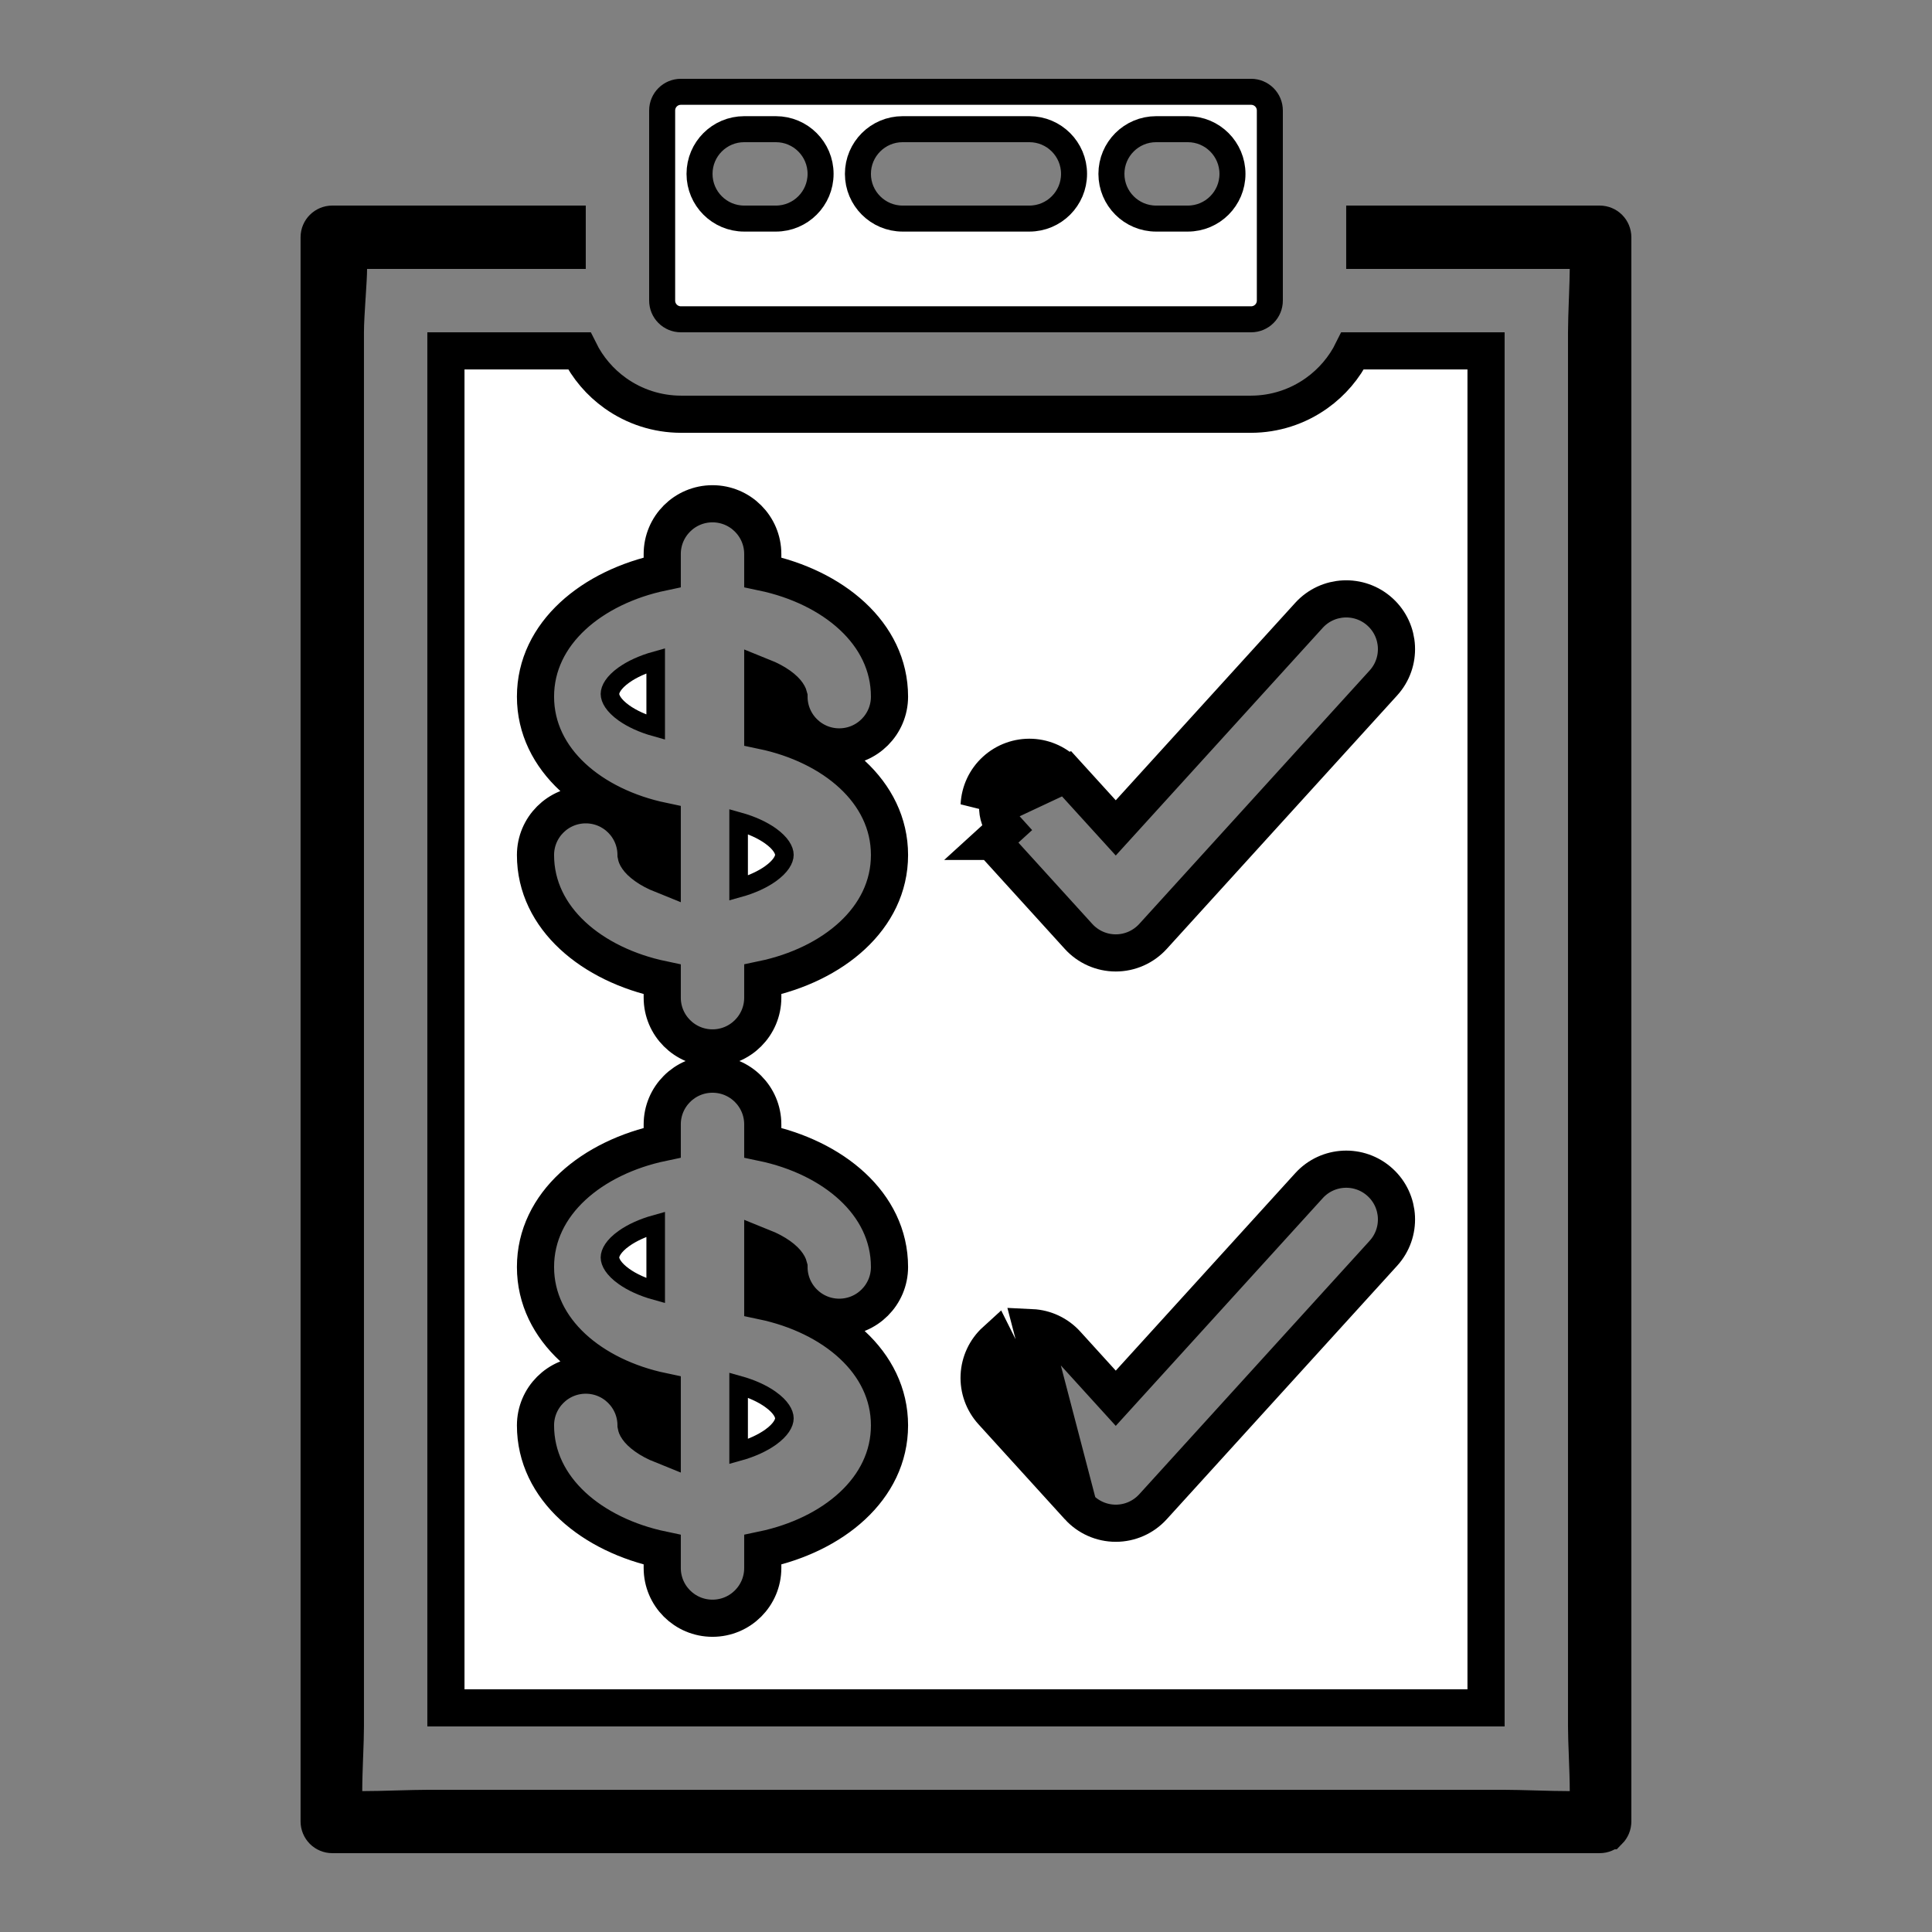 <svg width="52" height="52" viewBox="0 0 52 52" fill="none" xmlns="http://www.w3.org/2000/svg">
<rect x="0" y="0" width="52" height="52" fill="#808080" stroke="none"/>
<path d="M34.031 8.446C33.936 8.541 33.808 8.594 33.675 8.594H18.325C18.192 8.594 18.064 8.541 17.969 8.446C17.875 8.352 17.822 8.224 17.822 8.091V2.974C17.822 2.696 18.047 2.471 18.325 2.471H33.675C33.808 2.471 33.936 2.524 34.031 2.619C34.125 2.713 34.178 2.841 34.178 2.974V8.091C34.178 8.224 34.125 8.352 34.031 8.446ZM31.97 3.477H31.117C30.452 3.477 29.914 4.016 29.914 4.68C29.914 5.344 30.452 5.883 31.117 5.883H31.97C32.634 5.883 33.172 5.344 33.172 4.68C33.172 4.016 32.634 3.477 31.97 3.477ZM27.706 3.477H24.294C23.63 3.477 23.091 4.016 23.091 4.68C23.091 5.344 23.63 5.883 24.294 5.883H27.706C28.37 5.883 28.908 5.344 28.908 4.68C28.908 4.016 28.37 3.477 27.706 3.477ZM20.883 3.477H20.03C19.366 3.477 18.828 4.015 18.828 4.68C18.828 5.344 19.366 5.883 20.03 5.883H20.883C21.547 5.883 22.086 5.344 22.086 4.68C22.086 4.016 21.548 3.477 20.883 3.477Z" fill="white" stroke="black" stroke-width="0.7"/>
<path d="M19.88 22.111C20.233 22.209 20.525 22.347 20.737 22.498C21.017 22.698 21.112 22.886 21.112 23.008C21.112 23.13 21.017 23.317 20.737 23.517C20.524 23.669 20.233 23.806 19.88 23.904V22.111Z" fill="white" stroke="black" stroke-width="0.5"/>
<path d="M19.88 37.278C20.233 37.376 20.525 37.513 20.737 37.665C21.017 37.864 21.112 38.052 21.112 38.174C21.112 38.297 21.017 38.484 20.737 38.684C20.524 38.835 20.233 38.973 19.88 39.071V37.278Z" fill="white" stroke="black" stroke-width="0.5"/>
<path d="M16.792 33.335C17.004 33.183 17.296 33.046 17.648 32.948V34.741C17.296 34.643 17.004 34.506 16.792 34.354C16.512 34.155 16.417 33.967 16.417 33.845C16.417 33.722 16.512 33.534 16.792 33.335Z" fill="white" stroke="black" stroke-width="0.5"/>
<path d="M16.792 18.168C17.004 18.017 17.296 17.879 17.648 17.781V19.575C17.296 19.477 17.004 19.339 16.792 19.188C16.512 18.988 16.417 18.801 16.417 18.678C16.417 18.555 16.512 18.368 16.792 18.168Z" fill="white" stroke="black" stroke-width="0.5"/>
<path d="M8.694 49.275L8.694 49.275C8.628 49.208 8.59 49.119 8.59 49.025V6.385C8.59 6.191 8.748 6.033 8.943 6.033H15.266V6.738H11.502H11.499H11.497H11.494H11.491H11.489H11.486H11.483H11.48H11.478H11.475H11.472H11.47H11.467H11.464H11.461H11.459H11.456H11.453H11.45H11.447H11.444H11.442H11.439H11.436H11.433H11.43H11.427H11.425H11.422H11.419H11.416H11.413H11.41H11.407H11.404H11.401H11.398H11.395H11.392H11.389H11.386H11.383H11.38H11.377H11.374H11.371H11.368H11.365H11.362H11.359H11.356H11.353H11.35H11.347H11.344H11.341H11.338H11.335H11.332H11.329H11.325H11.322H11.319H11.316H11.313H11.31H11.307H11.304H11.3H11.297H11.294H11.291H11.288H11.285H11.281H11.278H11.275H11.272H11.269H11.265H11.262H11.259H11.256H11.252H11.249H11.246H11.243H11.239H11.236H11.233H11.23H11.226H11.223H11.22H11.216H11.213H11.21H11.207H11.203H11.2H11.197H11.193H11.19H11.187H11.183H11.18H11.177H11.173H11.17H11.166H11.163H11.16H11.156H11.153H11.149H11.146H11.143H11.139H11.136H11.133H11.129H11.126H11.122H11.119H11.115H11.112H11.108H11.105H11.102H11.098H11.095H11.091H11.088H11.084H11.081H11.077H11.074H11.07H11.067H11.063H11.06H11.056H11.053H11.05H11.046H11.043H11.039H11.036H11.032H11.028H11.025H11.021H11.018H11.014H11.011H11.007H11.004H11H10.997H10.993H10.99H10.986H10.983H10.979H10.976H10.972H10.968H10.965H10.961H10.958H10.954H10.951H10.947H10.944H10.94H10.936H10.933H10.929H10.926H10.922H10.918H10.915H10.911H10.908H10.904H10.9H10.897H10.893H10.89H10.886H10.883H10.879H10.875H10.872H10.868H10.864H10.861H10.857H10.854H10.85H10.847H10.843H10.839H10.836H10.832H10.828H10.825H10.821H10.818H10.814H10.81H10.807H10.803H10.8H10.796H10.792H10.789H10.785H10.781H10.778H10.774H10.771H10.767H10.763H10.76H10.756H10.752H10.749H10.745H10.742H10.738H10.735H10.731H10.727H10.724H10.72H10.716H10.713H10.709H10.706H10.702H10.698H10.695H10.691H10.688H10.684H10.68H10.677H10.673H10.669H10.666H10.662H10.659H10.655H10.652H10.648H10.644H10.641H10.637H10.634H10.63H10.626H10.623H10.619H10.616H10.612H10.608H10.605H10.601H10.598H10.594H10.591H10.587H10.584H10.58H10.576H10.573H10.569H10.566H10.562H10.559H10.555H10.552H10.548H10.544H10.541H10.537H10.534H10.53H10.527H10.523H10.52H10.516H10.513H10.509H10.506H10.502H10.499H10.495H10.492H10.488H10.485H10.481H10.478H10.474H10.471H10.467H10.464H10.46H10.457H10.453H10.45H10.446H10.443H10.44H10.436H10.433H10.429H10.426H10.422H10.419H10.415H10.412H10.409H10.405H10.402H10.398H10.395H10.392H10.388H10.385H10.382H10.378H10.375H10.371H10.368H10.365H10.361H10.358H10.355H10.351H10.348H10.345H10.341H10.338H10.335H10.331H10.328H10.325H10.321H10.318H10.315H10.312H10.308H10.305H10.302H10.298H10.295H10.292H10.289H10.285H10.282H10.279H10.276H10.273H10.269H10.266H10.263H10.26H10.257H10.253H10.25H10.247H10.244H10.241H10.238H10.234H10.231H10.228H10.225H10.222H10.219H10.216H10.212H10.209H10.206H10.203H10.2H10.197H10.194H10.191H10.188H10.185H10.182H10.179H10.176H10.173H10.17H10.167H10.164H10.161H10.158H10.155H10.152H10.149H10.146H10.143H10.14H10.137H10.134H10.131H10.128H10.125H10.122H10.119H10.117H10.114H10.111H10.108H10.105H10.102H10.099H10.097H10.094H10.091H10.088H10.085H10.082H10.08H10.077H10.074H10.071H10.069H10.066H10.063H10.06H10.058H10.055H10.052H10.05H10.047H10.044H10.042H10.039H10.036H10.034H10.031H10.028H10.026H10.023H10.021H10.018H10.015H10.013H10.01H10.008H10.005H10.003H10H9.998H9.995H9.993H9.99H9.988H9.985H9.983H9.98H9.978H9.975H9.973H9.97H9.968H9.966H9.963H9.961H9.959H9.956H9.954H9.952H9.949H9.947H9.945H9.942H9.94H9.938H9.935H9.933H9.931H9.929H9.927H9.924H9.922H9.92H9.918H9.916H9.913H9.911H9.909H9.907H9.905H9.903H9.901H9.899H9.897H9.894H9.892H9.89H9.888H9.886H9.884H9.882H9.88H9.38V7.238C9.38 7.382 9.363 7.651 9.343 7.966C9.342 7.984 9.34 8.001 9.339 8.019C9.319 8.34 9.296 8.698 9.296 8.944V46.467C9.296 46.673 9.286 46.948 9.275 47.25L9.273 47.286C9.262 47.595 9.25 47.927 9.25 48.208V48.708H9.75C10.029 48.708 10.361 48.699 10.674 48.69L10.711 48.689C11.014 48.681 11.293 48.673 11.502 48.673H40.497C40.706 48.673 40.985 48.681 41.288 48.689L41.326 48.69C41.638 48.699 41.971 48.708 42.25 48.708H42.75V48.208C42.75 47.926 42.738 47.594 42.726 47.285L42.725 47.249C42.713 46.948 42.703 46.673 42.703 46.467V8.944C42.703 8.729 42.714 8.399 42.726 8.069L42.729 7.997C42.739 7.701 42.75 7.409 42.75 7.238V6.738H42.25H42.248H42.246H42.244H42.242H42.24H42.238H42.236H42.234H42.232H42.23H42.227H42.225H42.223H42.221H42.219H42.217H42.214H42.212H42.21H42.208H42.205H42.203H42.201H42.199H42.196H42.194H42.192H42.189H42.187H42.184H42.182H42.18H42.177H42.175H42.172H42.17H42.167H42.165H42.163H42.16H42.157H42.155H42.152H42.15H42.147H42.145H42.142H42.14H42.137H42.134H42.132H42.129H42.126H42.124H42.121H42.118H42.116H42.113H42.11H42.108H42.105H42.102H42.099H42.096H42.094H42.091H42.088H42.085H42.082H42.08H42.077H42.074H42.071H42.068H42.065H42.062H42.059H42.056H42.053H42.05H42.047H42.044H42.041H42.038H42.035H42.032H42.029H42.026H42.023H42.02H42.017H42.014H42.011H42.008H42.005H42.002H41.999H41.995H41.992H41.989H41.986H41.983H41.98H41.977H41.973H41.97H41.967H41.964H41.961H41.957H41.954H41.951H41.947H41.944H41.941H41.938H41.934H41.931H41.928H41.924H41.921H41.918H41.914H41.911H41.908H41.904H41.901H41.897H41.894H41.891H41.887H41.884H41.88H41.877H41.873H41.87H41.867H41.863H41.86H41.856H41.853H41.849H41.846H41.842H41.839H41.835H41.832H41.828H41.825H41.821H41.817H41.814H41.81H41.807H41.803H41.8H41.796H41.792H41.789H41.785H41.782H41.778H41.774H41.771H41.767H41.763H41.76H41.756H41.752H41.749H41.745H41.741H41.738H41.734H41.73H41.727H41.723H41.719H41.715H41.712H41.708H41.704H41.7H41.697H41.693H41.689H41.685H41.682H41.678H41.674H41.67H41.666H41.663H41.659H41.655H41.651H41.647H41.644H41.64H41.636H41.632H41.628H41.624H41.621H41.617H41.613H41.609H41.605H41.601H41.597H41.594H41.59H41.586H41.582H41.578H41.574H41.57H41.566H41.563H41.559H41.555H41.551H41.547H41.543H41.539H41.535H41.531H41.527H41.523H41.52H41.516H41.512H41.508H41.504H41.5H41.496H41.492H41.488H41.484H41.48H41.476H41.472H41.468H41.464H41.46H41.456H41.452H41.449H41.444H41.441H41.437H41.433H41.429H41.425H41.421H41.417H41.413H41.409H41.405H41.401H41.397H41.393H41.389H41.385H41.381H41.377H41.373H41.369H41.365H41.361H41.357H41.353H41.349H41.345H41.341H41.337H41.333H41.329H41.325H41.321H41.317H41.313H41.309H41.305H41.301H41.297H41.293H41.289H41.285H41.281H41.277H41.273H41.269H41.265H41.261H41.257H41.253H41.249H41.245H41.241H41.237H41.233H41.229H41.225H41.221H41.217H41.213H41.209H41.205H41.201H41.197H41.193H41.189H41.185H41.181H41.177H41.173H41.169H41.166H41.161H41.158H41.154H41.15H41.146H41.142H41.138H41.134H41.13H41.126H41.122H41.118H41.114H41.11H41.106H41.102H41.099H41.095H41.091H41.087H41.083H41.079H41.075H41.071H41.067H41.063H41.059H41.056H41.052H41.048H41.044H41.04H41.036H41.032H41.028H41.025H41.021H41.017H41.013H41.009H41.005H41.001H40.998H40.994H40.99H40.986H40.982H40.978H40.975H40.971H40.967H40.963H40.959H40.956H40.952H40.948H40.944H40.941H40.937H40.933H40.929H40.926H40.922H40.918H40.914H40.911H40.907H40.903H40.9H40.896H40.892H40.888H40.885H40.881H40.877H40.874H40.87H40.866H40.863H40.859H40.855H40.852H40.848H40.844H40.841H40.837H40.834H40.83H40.826H40.823H40.819H40.816H40.812H40.809H40.805H40.801H40.798H40.794H40.791H40.787H40.784H40.78H40.777H40.773H40.77H40.766H40.763H40.759H40.756H40.752H40.749H40.746H40.742H40.739H40.735H40.732H40.728H40.725H40.722H40.718H40.715H40.712H40.708H40.705H40.702H40.698H40.695H40.692H40.688H40.685H40.682H40.679H40.675H40.672H40.669H40.666H40.662H40.659H40.656H40.653H40.65H40.646H40.643H40.64H40.637H40.634H40.63H40.627H40.624H40.621H40.618H40.615H40.612H40.609H40.606H40.603H40.6H40.597H40.594H40.591H40.588H40.585H40.582H40.579H40.576H40.573H40.57H40.567H40.564H40.561H40.558H40.555H40.552H40.55H40.547H40.544H40.541H40.538H40.535H40.532H40.53H40.527H40.524H40.521H40.519H40.516H40.513H40.511H40.508H40.505H40.502H40.5H40.497H36.733V6.033H43.055C43.149 6.033 43.239 6.07 43.305 6.136C43.371 6.202 43.408 6.292 43.408 6.385V49.025C43.408 49.119 43.371 49.208 43.305 49.275L43.304 49.275C43.239 49.341 43.149 49.378 43.055 49.378H8.943C8.85 49.378 8.76 49.341 8.694 49.275Z" fill="white" stroke="black"/>
<path d="M27.77 20.384L27.77 20.384C28.127 20.401 28.465 20.56 28.706 20.826L27.77 20.384ZM27.77 20.384C27.411 20.367 27.061 20.493 26.795 20.735M27.77 20.384L26.795 20.735M26.795 20.735C26.529 20.976 26.371 21.313 26.354 21.672L26.795 20.735ZM33.675 11.149L33.677 11.149C34.307 11.147 34.921 10.95 35.435 10.584C35.85 10.289 36.184 9.897 36.407 9.444H39.997V45.967H12.002V9.444H15.592C15.816 9.897 16.149 10.289 16.564 10.584C17.078 10.95 17.692 11.147 18.323 11.149H18.325L33.675 11.149ZM30.031 22.283L28.706 20.826L26.853 21.695C26.843 21.921 26.922 22.142 27.074 22.309L26.704 22.646L26.705 22.646C26.705 22.646 26.705 22.646 26.705 22.646L29.029 25.204C29.286 25.487 29.65 25.648 30.031 25.648C30.413 25.648 30.776 25.486 31.033 25.204L37.234 18.382C37.737 17.829 37.697 16.974 37.144 16.471C36.591 15.968 35.735 16.009 35.232 16.561L35.232 16.561L30.031 22.283ZM27.77 35.734L27.77 35.734L29.03 40.554C29.286 40.837 29.65 40.998 30.031 40.998C30.413 40.998 30.776 40.837 31.033 40.554L37.234 33.732C37.737 33.179 37.697 32.324 37.144 31.821C36.591 31.318 35.735 31.358 35.232 31.912L35.232 31.912L30.031 37.634L28.706 36.176C28.465 35.91 28.128 35.751 27.77 35.734ZM26.704 37.996L29.029 40.554L26.795 36.085C26.529 36.327 26.371 36.664 26.354 37.022L26.354 37.022C26.337 37.38 26.463 37.73 26.704 37.996ZM17.824 38.895C17.647 38.824 17.498 38.744 17.382 38.66C17.142 38.489 17.12 38.373 17.119 38.366C17.119 38.365 17.119 38.365 17.119 38.365C17.119 37.618 16.513 37.012 15.766 37.012C15.019 37.012 14.413 37.618 14.413 38.365C14.413 40.075 15.943 41.318 17.824 41.712V42.203C17.824 42.95 18.43 43.555 19.177 43.555C19.924 43.555 20.53 42.95 20.53 42.203V41.712C22.412 41.318 23.941 40.076 23.941 38.365C23.941 36.655 22.412 35.413 20.53 35.018V33.571C20.707 33.642 20.856 33.723 20.973 33.806C21.213 33.977 21.234 34.093 21.236 34.101C21.236 34.101 21.236 34.101 21.236 34.101C21.236 34.848 21.841 35.454 22.588 35.454C23.335 35.454 23.941 34.849 23.941 34.101C23.941 32.391 22.412 31.149 20.53 30.755V30.264C20.53 29.516 19.924 28.911 19.177 28.911C18.43 28.911 17.824 29.516 17.824 30.264V30.755C15.943 31.149 14.413 32.391 14.413 34.101C14.413 35.811 15.943 37.053 17.824 37.448V38.895ZM19.177 13.559C18.43 13.559 17.824 14.165 17.824 14.912V15.403C15.943 15.798 14.413 17.04 14.413 18.75C14.413 20.46 15.943 21.702 17.824 22.097V23.544C17.647 23.473 17.498 23.392 17.382 23.309C17.142 23.138 17.12 23.022 17.119 23.015C17.119 23.014 17.119 23.014 17.119 23.014C17.119 22.267 16.514 21.661 15.766 21.661C15.019 21.661 14.413 22.267 14.413 23.014C14.413 24.724 15.943 25.966 17.824 26.361V26.852C17.824 27.599 18.43 28.205 19.177 28.205C19.924 28.205 20.53 27.599 20.53 26.852V26.36C22.412 25.966 23.941 24.724 23.941 23.013C23.941 21.303 22.412 20.061 20.53 19.667V18.22C20.707 18.291 20.856 18.372 20.973 18.455C21.213 18.626 21.234 18.742 21.236 18.75C21.236 18.75 21.236 18.75 21.236 18.75C21.236 19.497 21.841 20.103 22.588 20.103C23.335 20.103 23.941 19.497 23.941 18.75C23.941 17.04 22.412 15.798 20.53 15.403V14.912C20.53 14.165 19.924 13.559 19.177 13.559Z" fill="white" stroke="black"/>
</svg>
